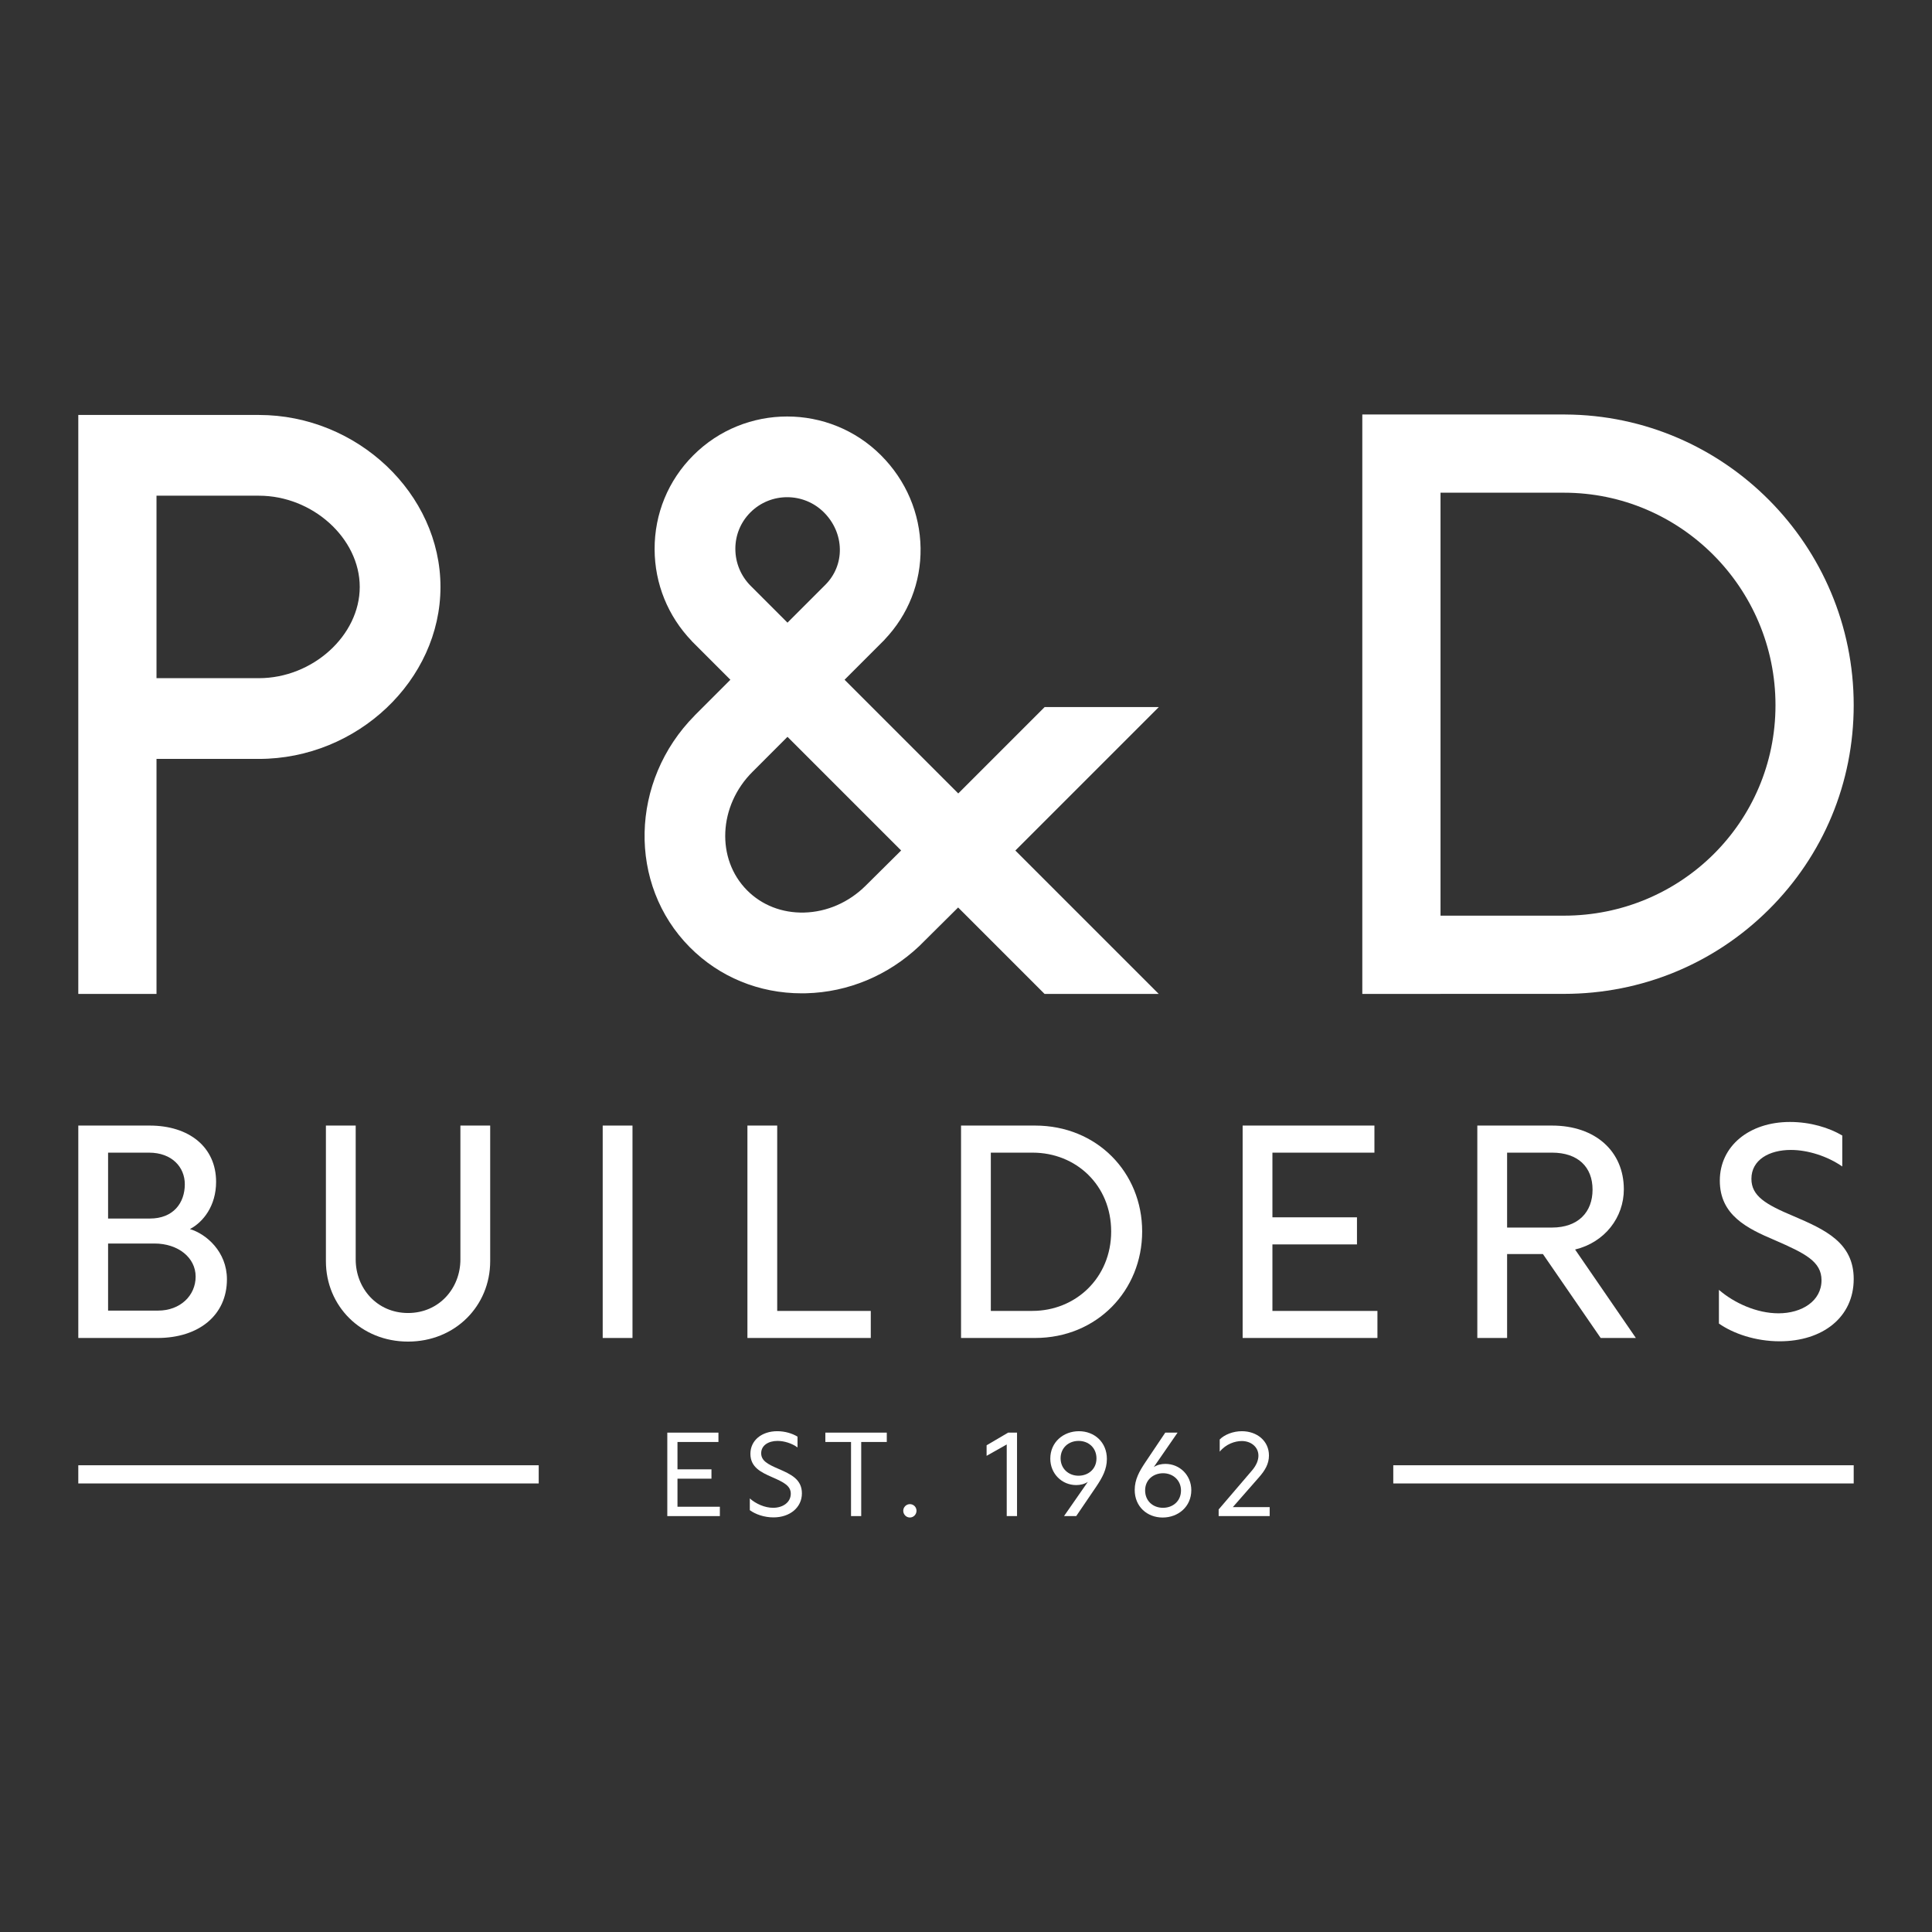 <?xml version="1.0" encoding="UTF-8"?>
<svg id="Layer_1" data-name="Layer 1" xmlns="http://www.w3.org/2000/svg" viewBox="0 0 2880 2880">
  <rect x="0" y="0" width="2880" height="2880" fill="#333333" stroke="none"/>
  <defs>
    <style>
      .cls-1 {
        fill: #fff;
        stroke-width: 0px;
      }
    </style>
  </defs>
  <g>
    <g>
      <path class="cls-1" d="m385.92,618.58H116.71s0,863.03,0,863.03h116.59v-350.31h152.62c146.73,0,270.69-117.4,270.69-256.36s-123.96-256.36-270.69-256.36Zm0,392.37h-152.62v-272.02h152.62c80.09,0,150.34,63.56,150.34,136.01s-70.25,136.01-150.34,136.01Z"/>
      <path class="cls-1" d="m2763.28,1051.19c0-238.29-192.75-432.25-430.06-433.29v-.02h-302.45s0,863.37,0,863.37h0v.37h116.59v-.07h184.26c115.3-.08,223.61-44.67,305.02-125.59,81.67-81.18,126.64-189.42,126.64-304.77Zm-431.97,313.77h-183.95v-630.5h183.95c173.9,0,315.38,142.08,315.38,316.73s-141.48,313.77-315.38,313.77Z"/>
    </g>
    <path class="cls-1" d="m1727.3,1481.61l-213.73-213.73,213.84-213.84h-170.2l-128.74,128.74-169.49-169.49,59.68-59.68-.08-.08c35.38-37.07,54.45-85.36,53.7-136.59-.76-51.87-21.7-100.95-58.97-138.22-77.14-77.15-202.66-77.15-279.81,0-37.4,37.4-57.88,87.16-57.68,140.13.19,51.35,19.85,99.7,55.36,136.69l-.07.07,57.68,57.68-53.24,53.24.04.04c-96.63,97.52-100.08,252.04-7.3,345.45,44.16,44.46,103.24,68.71,166.98,68.71,2.14,0,4.3-.03,6.45-.08,62.56-1.6,122.06-26.49,168.42-70.16l58.13-57.73,128.85,128.85m-460.94-663.21c-.08-20.65,7.89-40.03,22.44-54.58,30.22-30.22,79.39-30.22,109.61,0,15,15,23.43,34.49,23.73,54.88.29,19.97-7.4,38.82-21.67,53.1l-56.39,56.39-54.75-54.75h0c-14.73-14.73-22.89-34.28-22.97-55.03Zm194.31,501.81c-25.17,25-57.79,39.25-91.84,40.12-32.8.76-62.92-10.93-84.97-33.14-46.49-46.81-42.82-126.1,8.18-176.77h0s52.04-52.05,52.04-52.05l169.42,169.42"/>
  </g>
  <g>
    <path class="cls-1" d="m116.72,1677.86h106.29c59.2,0,99.12,32.29,99.12,83.87,0,35.88-19.29,60.1-39.02,70.42,24.22,7.18,55.17,33.64,55.17,74.9,0,53.37-41.71,87.46-103.6,87.46h-117.96v-316.64Zm106.74,138.59c34.98,0,52.03-23.32,52.03-51.13,0-25.56-19.29-47.09-53.37-47.09h-61v98.22h62.34Zm12.11,137.24c33.19,0,56.06-22.42,56.06-50.68s-26.01-49.33-61.44-49.33h-69.07v100.02h74.45Z"/>
    <path class="cls-1" d="m730.71,1880.14c0,66.38-52.03,119.75-122.44,119.75s-122.44-53.37-122.44-119.75v-202.27h44.4v199.58c0,43.06,31.84,79.83,78.04,79.83s78.04-36.78,78.04-79.83v-199.58h44.4v202.27Z"/>
    <path class="cls-1" d="m898.44,1677.86h44.4v316.64h-44.4v-316.64Z"/>
    <path class="cls-1" d="m1114.17,1677.86h44.4v276.28h139.48v40.37h-183.89v-316.64Z"/>
    <path class="cls-1" d="m1432.6,1677.86h110.33c92.39,0,159.67,69.97,159.67,157.87s-67.28,158.77-159.67,158.77h-110.33v-316.64Zm106.29,276.28c64.58,0,117.51-49.33,117.51-118.4s-52.48-117.51-117.06-117.51h-62.34v235.91h61.89Z"/>
    <path class="cls-1" d="m1852.39,1677.86h196.44v40.37h-152.04v96.43h126.03v40.37h-126.03v99.12h156.53v40.37h-200.93v-316.64Z"/>
    <path class="cls-1" d="m2202.21,1677.86h111.23c65.03,0,107.19,38.57,107.19,95.08,0,41.71-28.25,78.94-72.66,89.7l90.6,131.86h-52.47l-86.11-125.13h-53.37v125.13h-44.4v-316.64Zm111.23,152.04c39.02,0,60.55-22.87,60.55-56.51s-21.53-55.17-60.55-55.17h-66.83v111.68h66.83Z"/>
    <path class="cls-1" d="m2746.24,1692.66v46.2c-21.98-15.25-51.13-24.67-76.69-24.67-32.29,0-58.75,14.8-58.75,43.06,0,25.57,21.08,38.12,62.79,55.61,47.09,20.18,89.7,39.47,89.7,93.74,0,56.96-46.2,92.84-110.33,92.84-36.33,0-69.52-11.66-90.6-26.46v-50.23c22.87,19.73,56.51,34.98,88.8,34.98,34.98,0,64.14-18.39,64.14-49.33,0-27.81-24.22-39.92-69.52-59.65-41.26-17.49-82.08-37.23-82.08-88.8s43.95-87.46,104.5-87.46c30.5,0,58.3,8.52,78.04,20.18Z"/>
  </g>
  <g>
    <g>
      <path class="cls-1" d="m994.73,2135.59h76.24v13.94h-61.06v40.77h50.65v13.94h-50.65v41.83h63.18v13.94h-78.36v-124.42Z"/>
      <path class="cls-1" d="m1188.86,2141.59v16.06c-8.47-6.18-19.94-9.71-29.83-9.71-13.59,0-24.35,6.71-24.35,18.35,0,10.94,9.18,16.24,25.77,23.3,18.35,7.94,34.94,15.53,34.94,36.53s-17.83,35.83-42.36,35.83c-13.94,0-26.83-4.59-35.3-10.77v-17.47c9,7.94,22.24,13.94,34.77,13.94,14.47,0,26.3-8.12,26.3-21,0-11.65-10.06-16.94-27.88-24.71-16.59-7.24-32.3-14.83-32.3-34.77s16.77-33.71,40.06-33.71c11.47,0,22.41,3.35,30.18,8.12Z"/>
      <path class="cls-1" d="m1268.63,2149.53h-38.3v-13.94h91.59v13.94h-38.12v110.48h-15.18v-110.48Z"/>
      <path class="cls-1" d="m1356.34,2242.18c5.47,0,9.88,4.41,9.88,9.88s-4.41,10.06-9.88,10.06-9.88-4.59-9.88-10.06,4.59-9.88,9.88-9.88Z"/>
      <path class="cls-1" d="m1470.71,2170.18v-15.71l32.12-18.88h13.24v124.42h-15.35v-106.77l-30,16.94Z"/>
      <path class="cls-1" d="m1650.01,2174.77c0,15.71-6.88,27.88-15.71,41.12l-30,44.12h-18.18l35.47-51c-4.94,3.35-11.29,4.77-17.29,4.77-21.53,0-38.65-17.12-38.65-39.36,0-24.71,19.59-40.94,42.71-40.94s41.65,16.41,41.65,41.3Zm-69-.88c0,15.35,11.82,25.94,26.65,25.94s26.83-10.06,26.83-25.77-11.65-26.12-26.65-26.12-26.83,10.41-26.83,25.94Z"/>
      <path class="cls-1" d="m1691.49,2221.01c0-15.53,6.88-27.71,15.71-40.94l29.83-44.47h18.35l-35.47,51.36c4.94-3.35,11.29-4.76,17.29-4.76,21.53,0,38.65,16.94,38.65,39.18,0,24.71-19.59,40.77-42.71,40.77s-41.65-16.24-41.65-41.12Zm69,.88c0-15.35-12-25.77-26.65-25.77s-26.83,9.88-26.83,25.59,11.65,25.94,26.65,25.94,26.83-10.24,26.83-25.77Z"/>
      <path class="cls-1" d="m1875.91,2169.83c0-12.88-11.12-21.71-24.71-21.71-10.24,0-23.65,4.41-33,15.88v-18.18c7.06-7.24,19.94-12.35,33-12.35,22.77,0,40.41,14.65,40.41,36.18,0,12.35-5.65,22.06-14.82,32.47l-39,44.47h54.89v13.41h-76.06v-9.88l50.12-58.59c6.35-7.59,9.18-15,9.18-21.71Z"/>
    </g>
    <g>
      <rect class="cls-1" x="116.71" y="2184.24" width="686.34" height="27.11"/>
      <rect class="cls-1" x="2076.94" y="2184.24" width="686.34" height="27.11"/>
    </g>
  </g>
</svg>